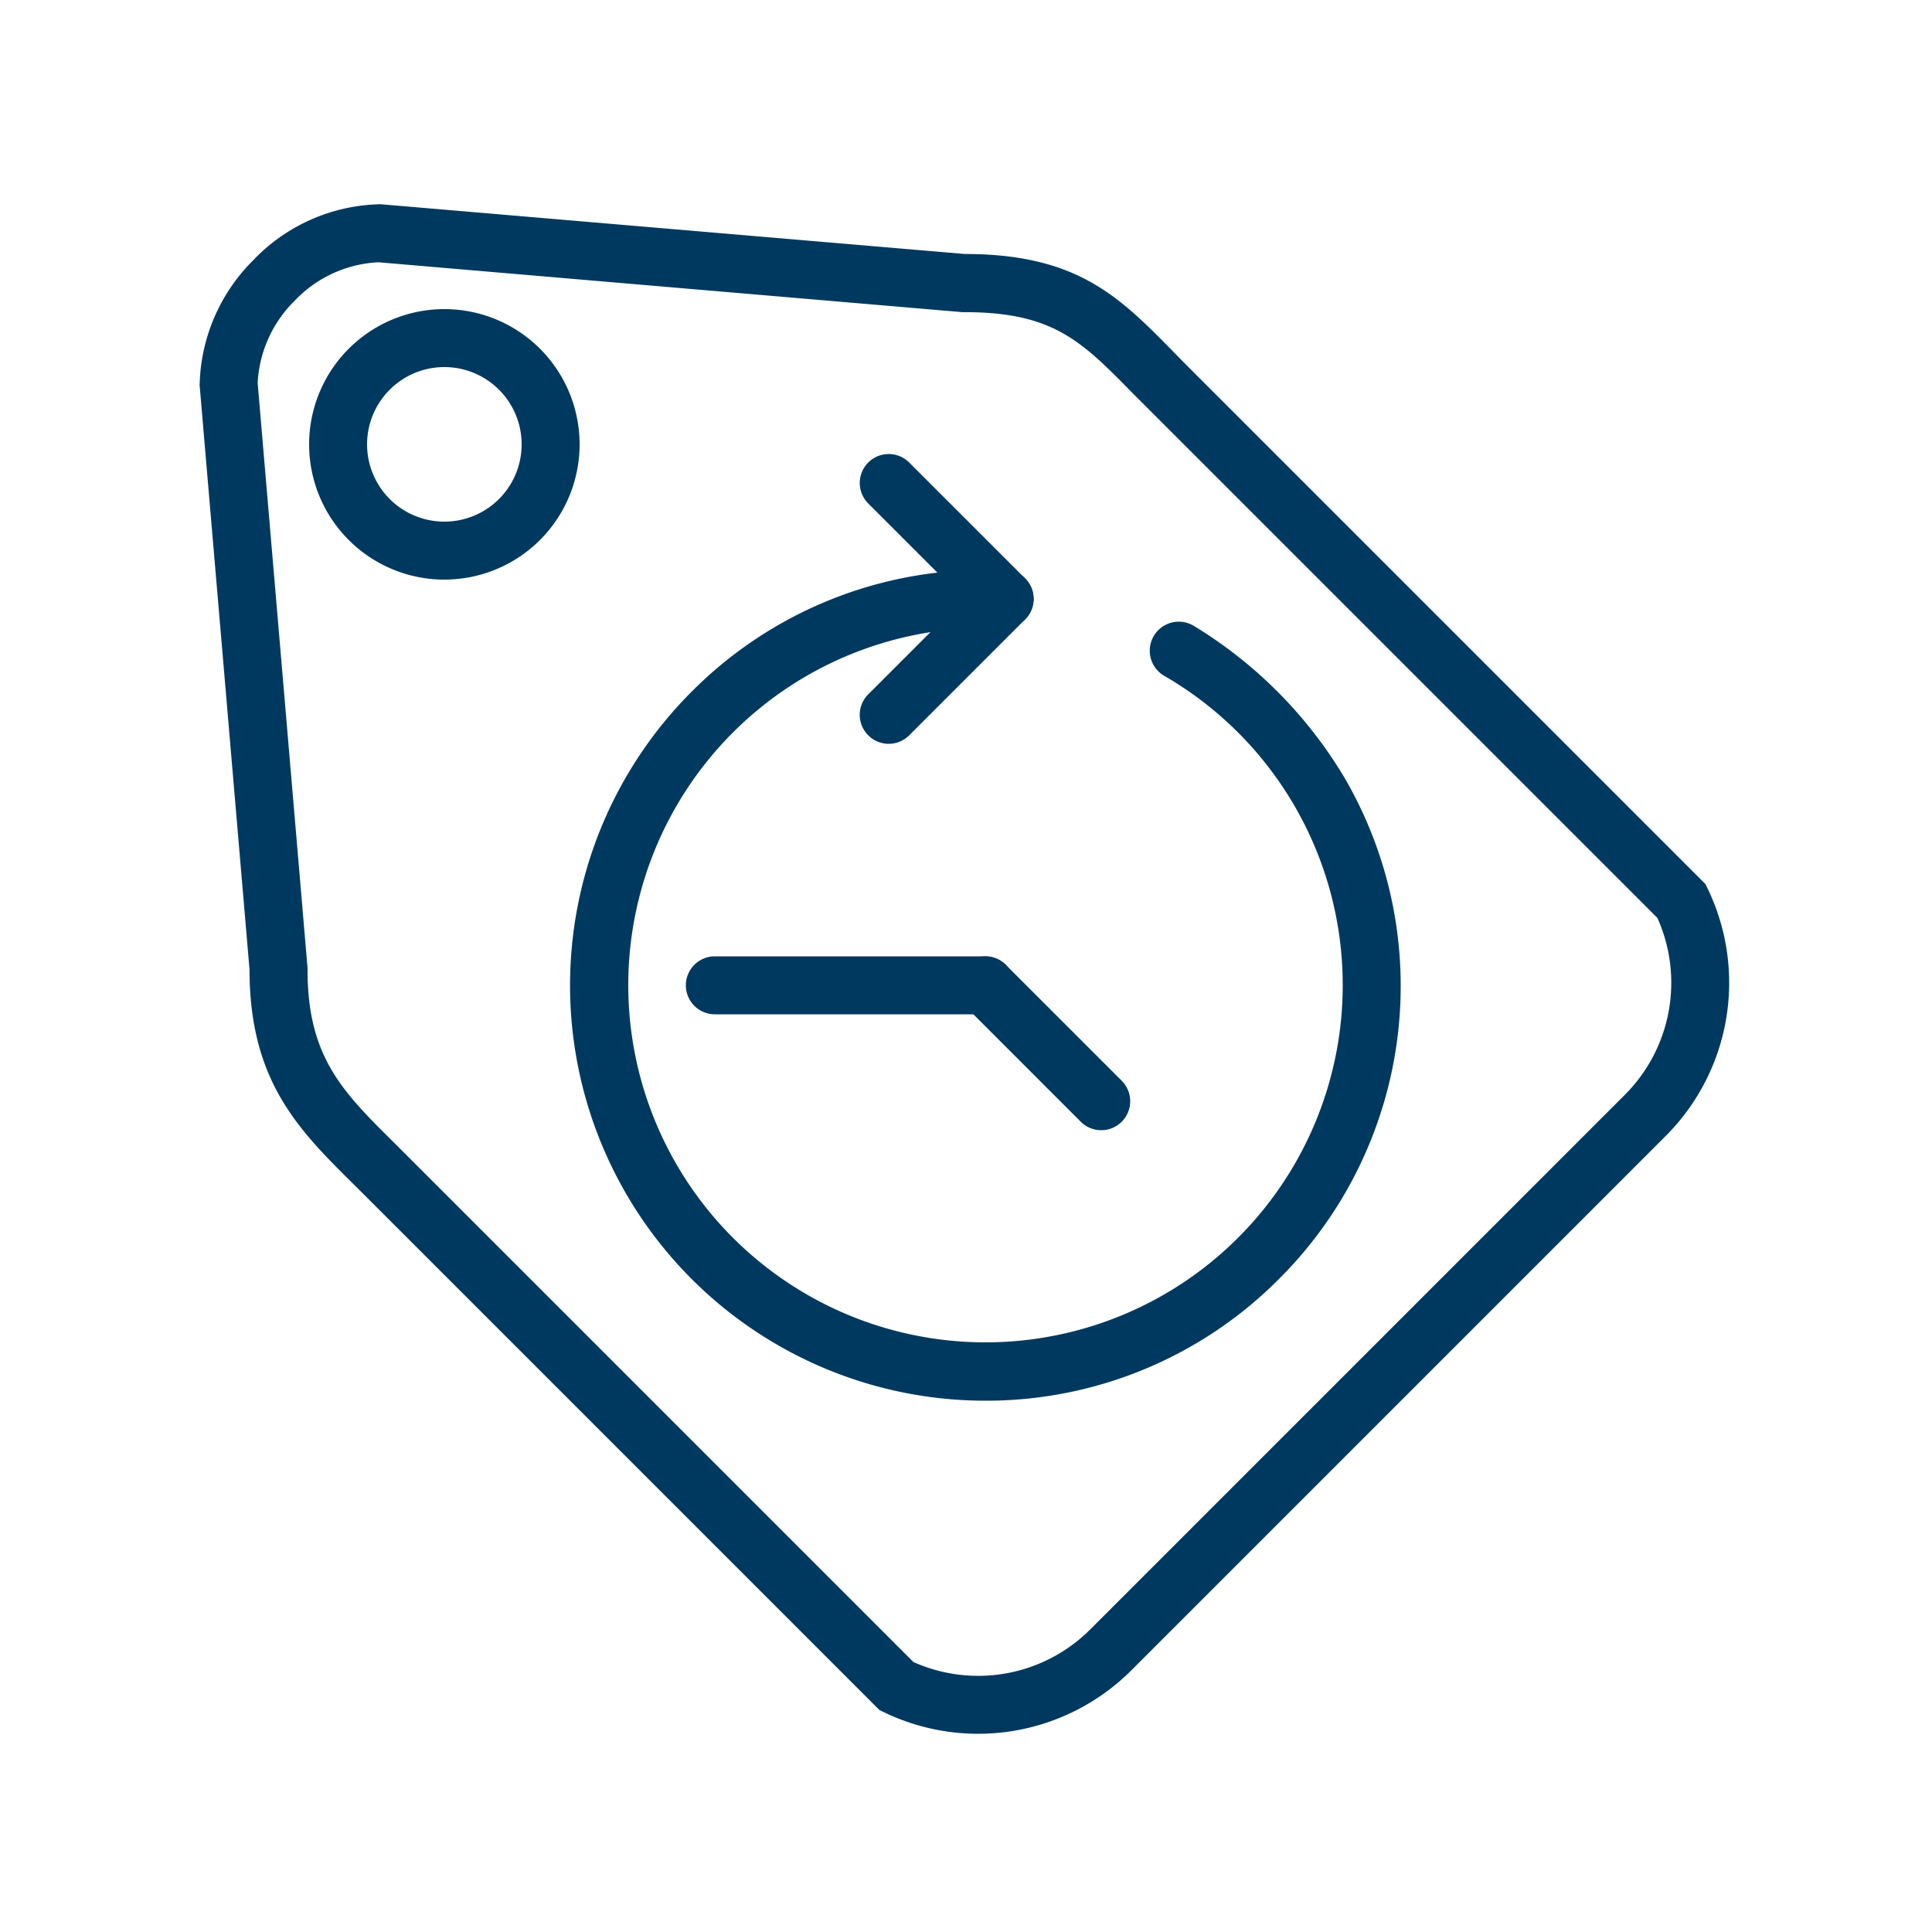<svg xmlns="http://www.w3.org/2000/svg" xmlns:xlink="http://www.w3.org/1999/xlink" width="50" height="50" viewBox="0 0 50 50">
  <defs>
    <clipPath id="clip-HSO-icon-rental-small">
      <rect width="50" height="50"/>
    </clipPath>
  </defs>
  <g id="HSO-icon-rental-small" clip-path="url(#clip-HSO-icon-rental-small)">
    <path id="Path_561" data-name="Path 561" d="M19.034,1.994a3.206,3.206,0,0,0-2.215.828L7.044,14.42,7,14.466c-1.6,1.6-1.595,2.864-1.586,4.777q0,.2,0,.408V38.225a4.1,4.1,0,0,0,3.837,2.641H28.809a4.1,4.1,0,0,0,3.837-2.641V19.65c0-.213,0-.42,0-.623.018-1.9.027-2.945-1.589-4.562l-.045-.045-9.774-11.6a3.2,3.2,0,0,0-2.207-.828m0-1.5A4.669,4.669,0,0,1,22.342,1.8l9.779,11.6c2.263,2.263,2.024,3.907,2.024,6.245V38.48a5.607,5.607,0,0,1-5.337,3.887H9.251A5.607,5.607,0,0,1,3.914,38.48V19.65c0-2.185-.152-4.069,2.024-6.245L15.717,1.8A4.689,4.689,0,0,1,19.034.494Z" transform="translate(-7.22 19.811) rotate(-45)" fill="#00395f"/>
    <path id="Path_566" data-name="Path 566" d="M3.5,1.5a2,2,0,1,0,2,2,2,2,0,0,0-2-2M3.5,0A3.5,3.5,0,1,1,0,3.5,3.5,3.5,0,0,1,3.5,0Z" transform="translate(8 8)" fill="#00395f"/>
    <path id="Path_562" data-name="Path 562" d="M10,20.75A10.75,10.75,0,0,1,2.4,2.4,10.68,10.68,0,0,1,10-.75a.75.75,0,0,1,.75.75A.75.75,0,0,1,10,.75a9.245,9.245,0,1,0,4.614,1.231A.75.75,0,0,1,15.4.7a11.483,11.483,0,0,1,3.91,3.952A10.706,10.706,0,0,1,17.6,17.6,10.68,10.68,0,0,1,10,20.75Z" transform="translate(15.5 15.5)" fill="#00395f"/>
    <path id="Path_567" data-name="Path 567" d="M3,3.75a.748.748,0,0,1-.53-.22l-3-3A.75.75,0,0,1-.53-.53.75.75,0,0,1,.53-.53l3,3A.75.75,0,0,1,3,3.75Z" transform="translate(23 12.5)" fill="#00395f"/>
    <path id="Path_563" data-name="Path 563" d="M0,3.75a.748.748,0,0,1-.53-.22.75.75,0,0,1,0-1.061l3-3a.75.75,0,0,1,1.061,0A.75.75,0,0,1,3.53.53l-3,3A.748.748,0,0,1,0,3.75Z" transform="translate(23 15.5)" fill="#00395f"/>
    <path id="Path_564" data-name="Path 564" d="M7,.75H0A.75.75,0,0,1-.75,0,.75.75,0,0,1,0-.75H7A.75.75,0,0,1,7.75,0,.75.75,0,0,1,7,.75Z" transform="translate(18.5 25.5)" fill="#00395f"/>
    <path id="Path_565" data-name="Path 565" d="M3,3.75a.748.748,0,0,1-.53-.22l-3-3A.75.75,0,0,1-.53-.53.75.75,0,0,1,.53-.53l3,3A.75.75,0,0,1,3,3.75Z" transform="translate(25.5 25.5)" fill="#00395f"/>
  </g>
</svg>
